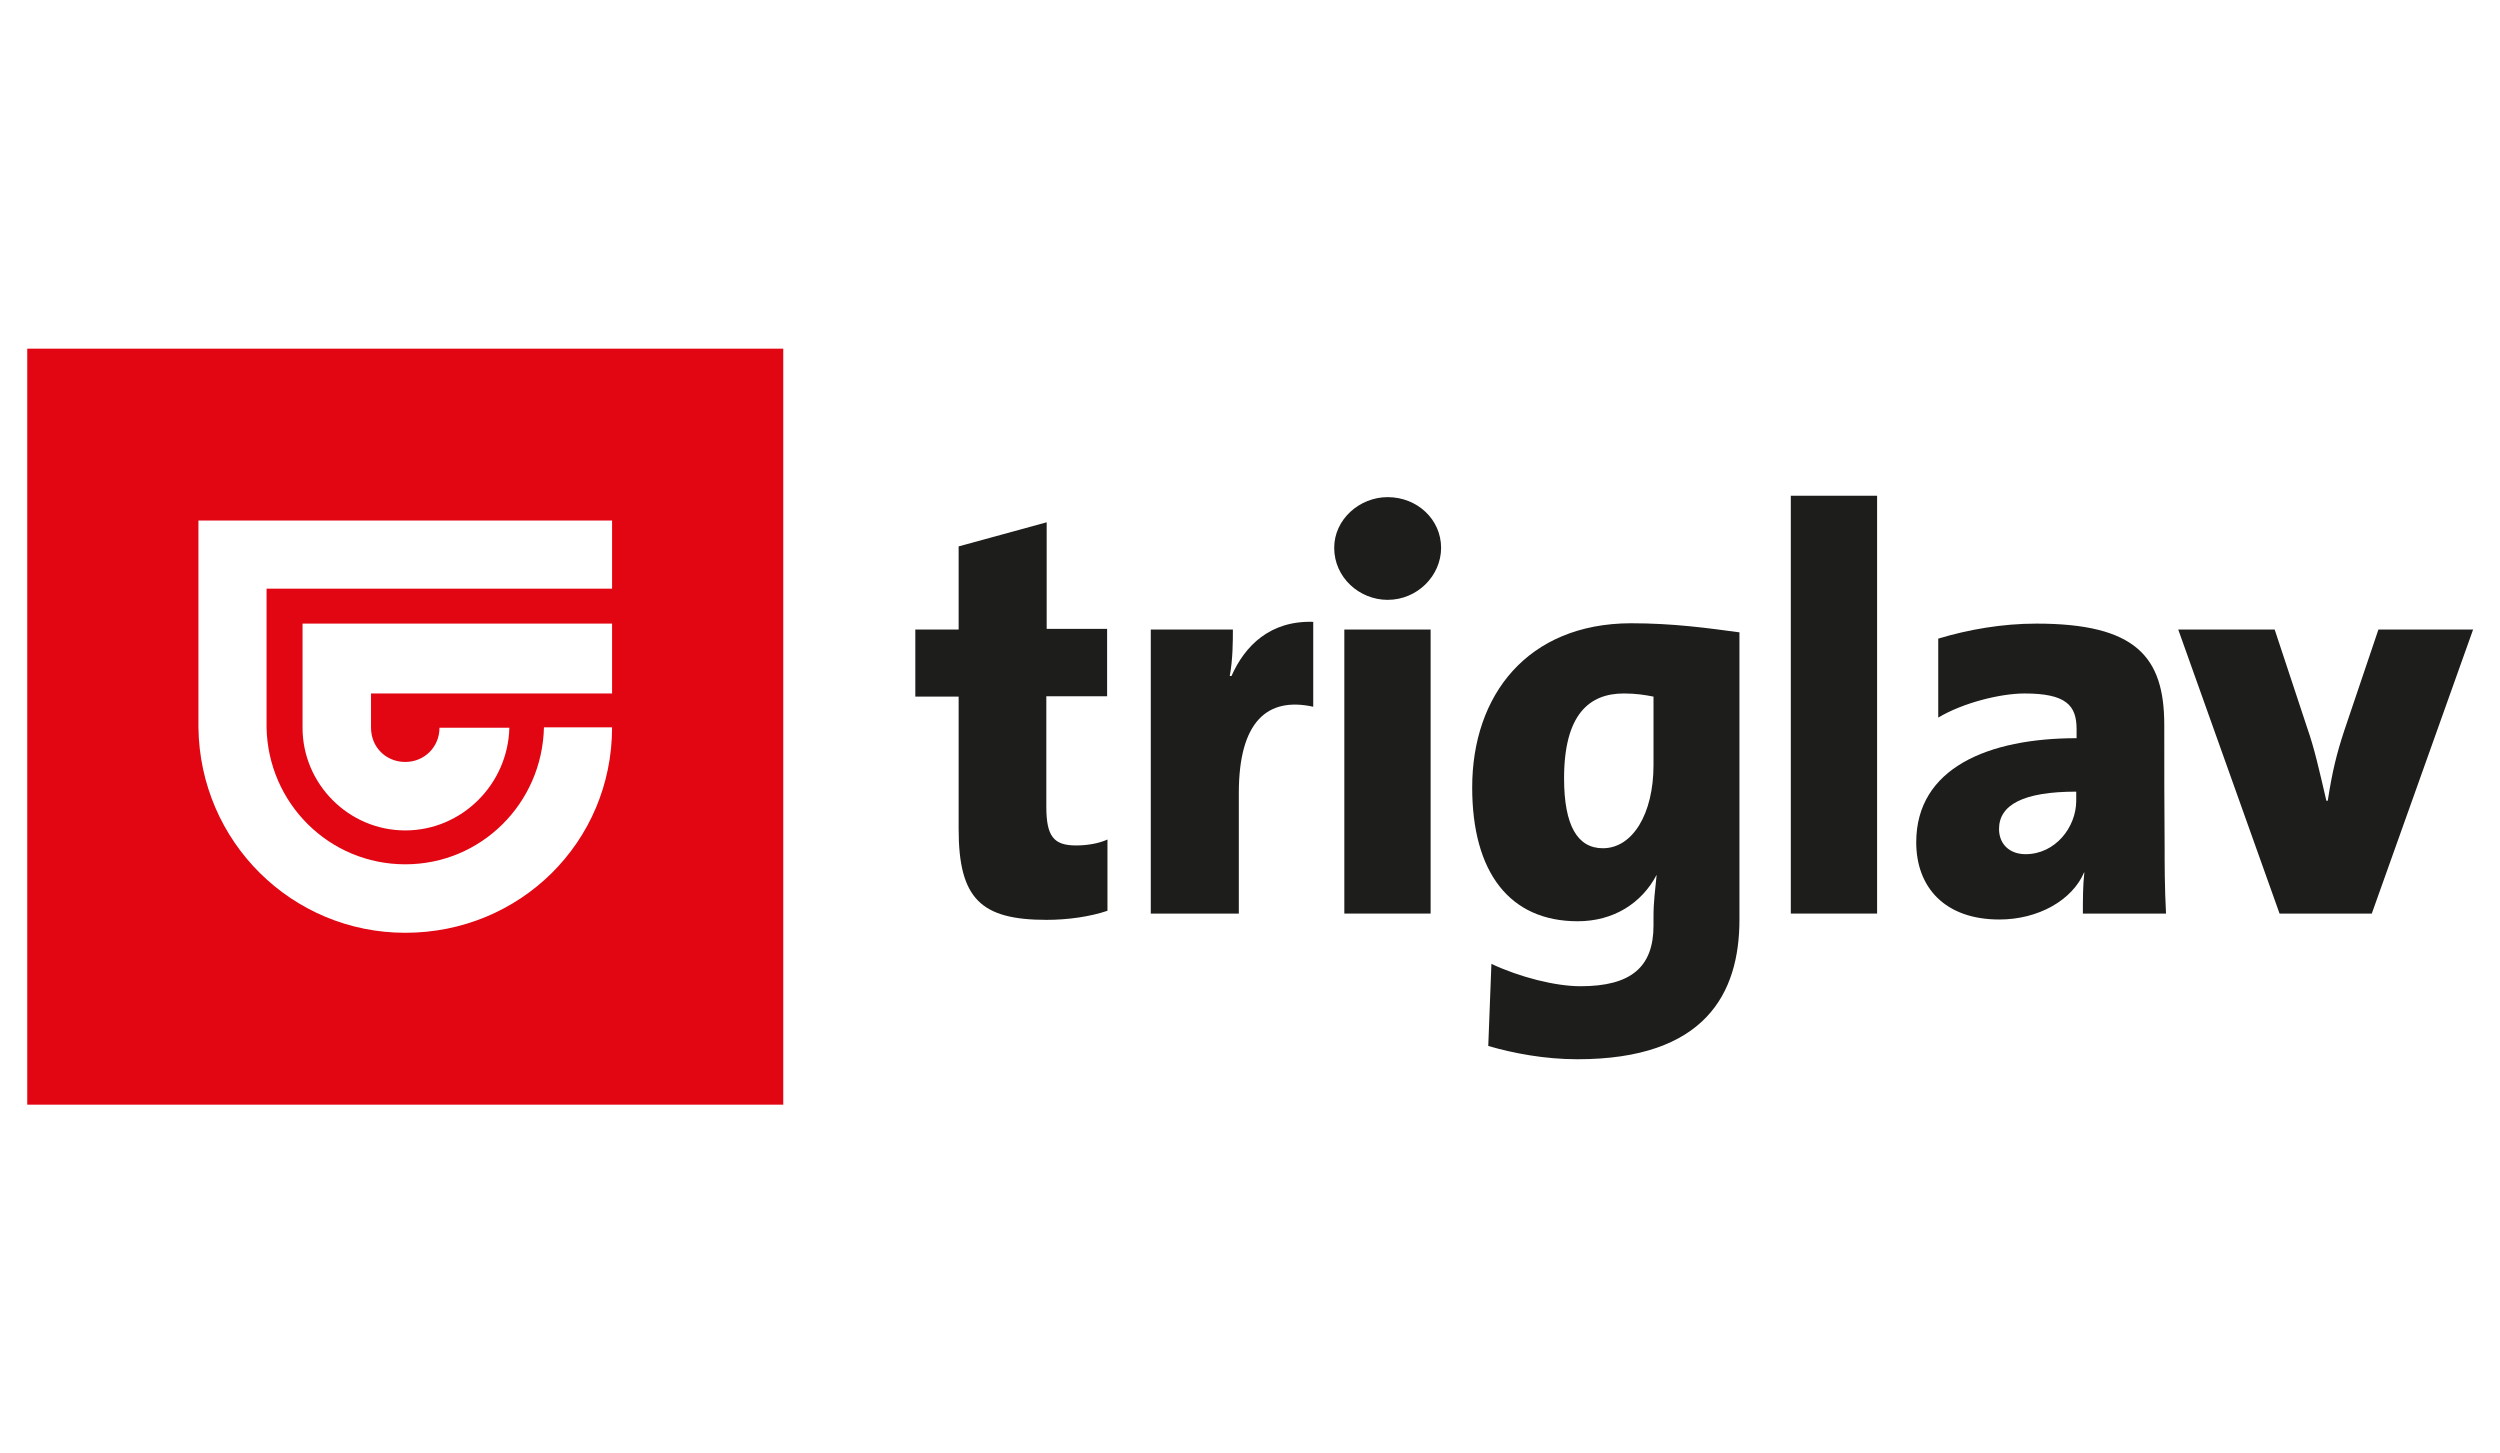 <?xml version="1.0" encoding="utf-8"?>
<!-- Generator: Adobe Illustrator 23.0.2, SVG Export Plug-In . SVG Version: 6.00 Build 0)  -->
<svg version="1.1" id="Layer_1" xmlns="http://www.w3.org/2000/svg" xmlns:xlink="http://www.w3.org/1999/xlink" x="0px" y="0px"
	 viewBox="0 0 715.6 415.9" style="enable-background:new 0 0 715.6 415.9;" xml:space="preserve">
<style type="text/css">
	.st0{fill-rule:evenodd;clip-rule:evenodd;fill:#E20613;}
	.st1{fill-rule:evenodd;clip-rule:evenodd;fill:#1D1D1B;}
</style>
<g>
	<path class="st0" d="M7.8,99.8v216.4h216.4V99.8H7.8L7.8,99.8z M116,267c-32.4,0-58.8-26-59.2-58.8v-59.2h19.5l0,0h98.9v19.5H76.3
		v39.7c0.4,21.7,17.9,39.2,39.7,39.2c21.7,0,39.2-17.4,39.7-39.2h19.5C175.2,241.1,148.8,267,116,267L116,267z M116,218.1
		c5.5,0,9.8-4.3,9.8-9.8h20c-0.4,16.2-13.6,29.4-29.8,29.4s-29.4-13.3-29.4-29.4v-29.8h88.6v20h-69v9.8
		C106.2,213.9,110.5,218.1,116,218.1L116,218.1z"/>
	<polygon class="st1" points="384.8,180.2 409.5,180.2 409.5,261.5 384.8,261.5 	"/>
	<path class="st1" d="M397.2,142.3c-8.1,0-15.3,6.4-15.3,14.5c0,8.5,7.2,14.9,15.3,14.9c8.5,0,15.3-6.9,15.3-14.9
		C412.5,148.7,405.7,142.3,397.2,142.3L397.2,142.3z"/>
	<path class="st1" d="M421.4,225.4c0,24.3,10.7,38.3,30.2,38.3c10.2,0,18.3-5.1,22.6-13.3l0,0c-0.4,4.3-0.9,7.6-0.9,11.9v2.6
		c0,11.9-6.4,17.4-20.9,17.4c-7.2,0-17.4-2.6-25.5-6.4l-0.9,23.5c7.2,2.1,16.2,3.8,25.5,3.8c36.6,0,46.4-18.8,46.4-40V181
		c-9-1.2-18.8-2.6-31.1-2.6C437.2,178.5,421.4,199,421.4,225.4L421.4,225.4z M473.3,219c0,14-6,23.8-14.5,23.8
		c-7.2,0-11.1-6.4-11.1-20c0-18.3,7.2-24.3,17.1-24.3c3.4,0,6,0.4,8.5,0.9L473.3,219L473.3,219z"/>
	<path class="st1" d="M619.5,207.5c0-19.5-8.1-29-36.6-29c-9.8,0-19.5,1.7-28.1,4.3v22.6c7.2-4.3,17.9-6.9,24.7-6.9
		c11.9,0,14.9,3.4,14.9,10.2v2.6c-25.2,0-45.9,8.5-45.9,29.8c0,12.8,8.1,22.1,23.8,22.1c11.1,0,20.9-5.5,24.3-13.6v0.4
		c-0.4,3.4-0.4,7.6-0.4,11.5h23.8c-0.4-7.2-0.4-14.9-0.4-19.2C619.5,231.8,619.5,219.9,619.5,207.5L619.5,207.5z M594.3,229.2
		c0,7.6-6,15.3-14.5,15.3c-4.7,0-7.6-3-7.6-7.2c0-6.9,6.9-10.7,22.1-10.7V229.2L594.3,229.2z"/>
	<path class="st1" d="M299.6,149.5l-25.2,6.9v23.8H262v19.2h12.4v37.9c0,20,6.4,26,25.2,26c6,0,12.4-0.9,17.4-2.6v-20.4
		c-2.6,1.2-6,1.7-9,1.7c-6.4,0-8.5-2.6-8.5-11.1v-31.6h17.4V180h-17.3V149.5L299.6,149.5z"/>
	<path class="st1" d="M352.5,193.5H352c0.9-4.7,0.9-10.2,0.9-13.3h-23.5v81.3h25.2V227c0-20.4,8.1-27.6,21.3-24.7v-24.3
		C363.5,177.6,356.3,184.9,352.5,193.5L352.5,193.5z"/>
	<polygon class="st1" points="512.6,141.9 537.3,141.9 537.3,261.5 512.6,261.5 	"/>
	<path class="st1" d="M680.8,180.2l-9.8,29c-2.1,6.4-3.4,11.5-4.7,20h-0.4c-2.1-9-3.4-14.9-5.5-20.9l-9.3-28.1h-27.6l29,81.3h26.4
		l29-81.3H680.8L680.8,180.2z"/>
</g>
</svg>
